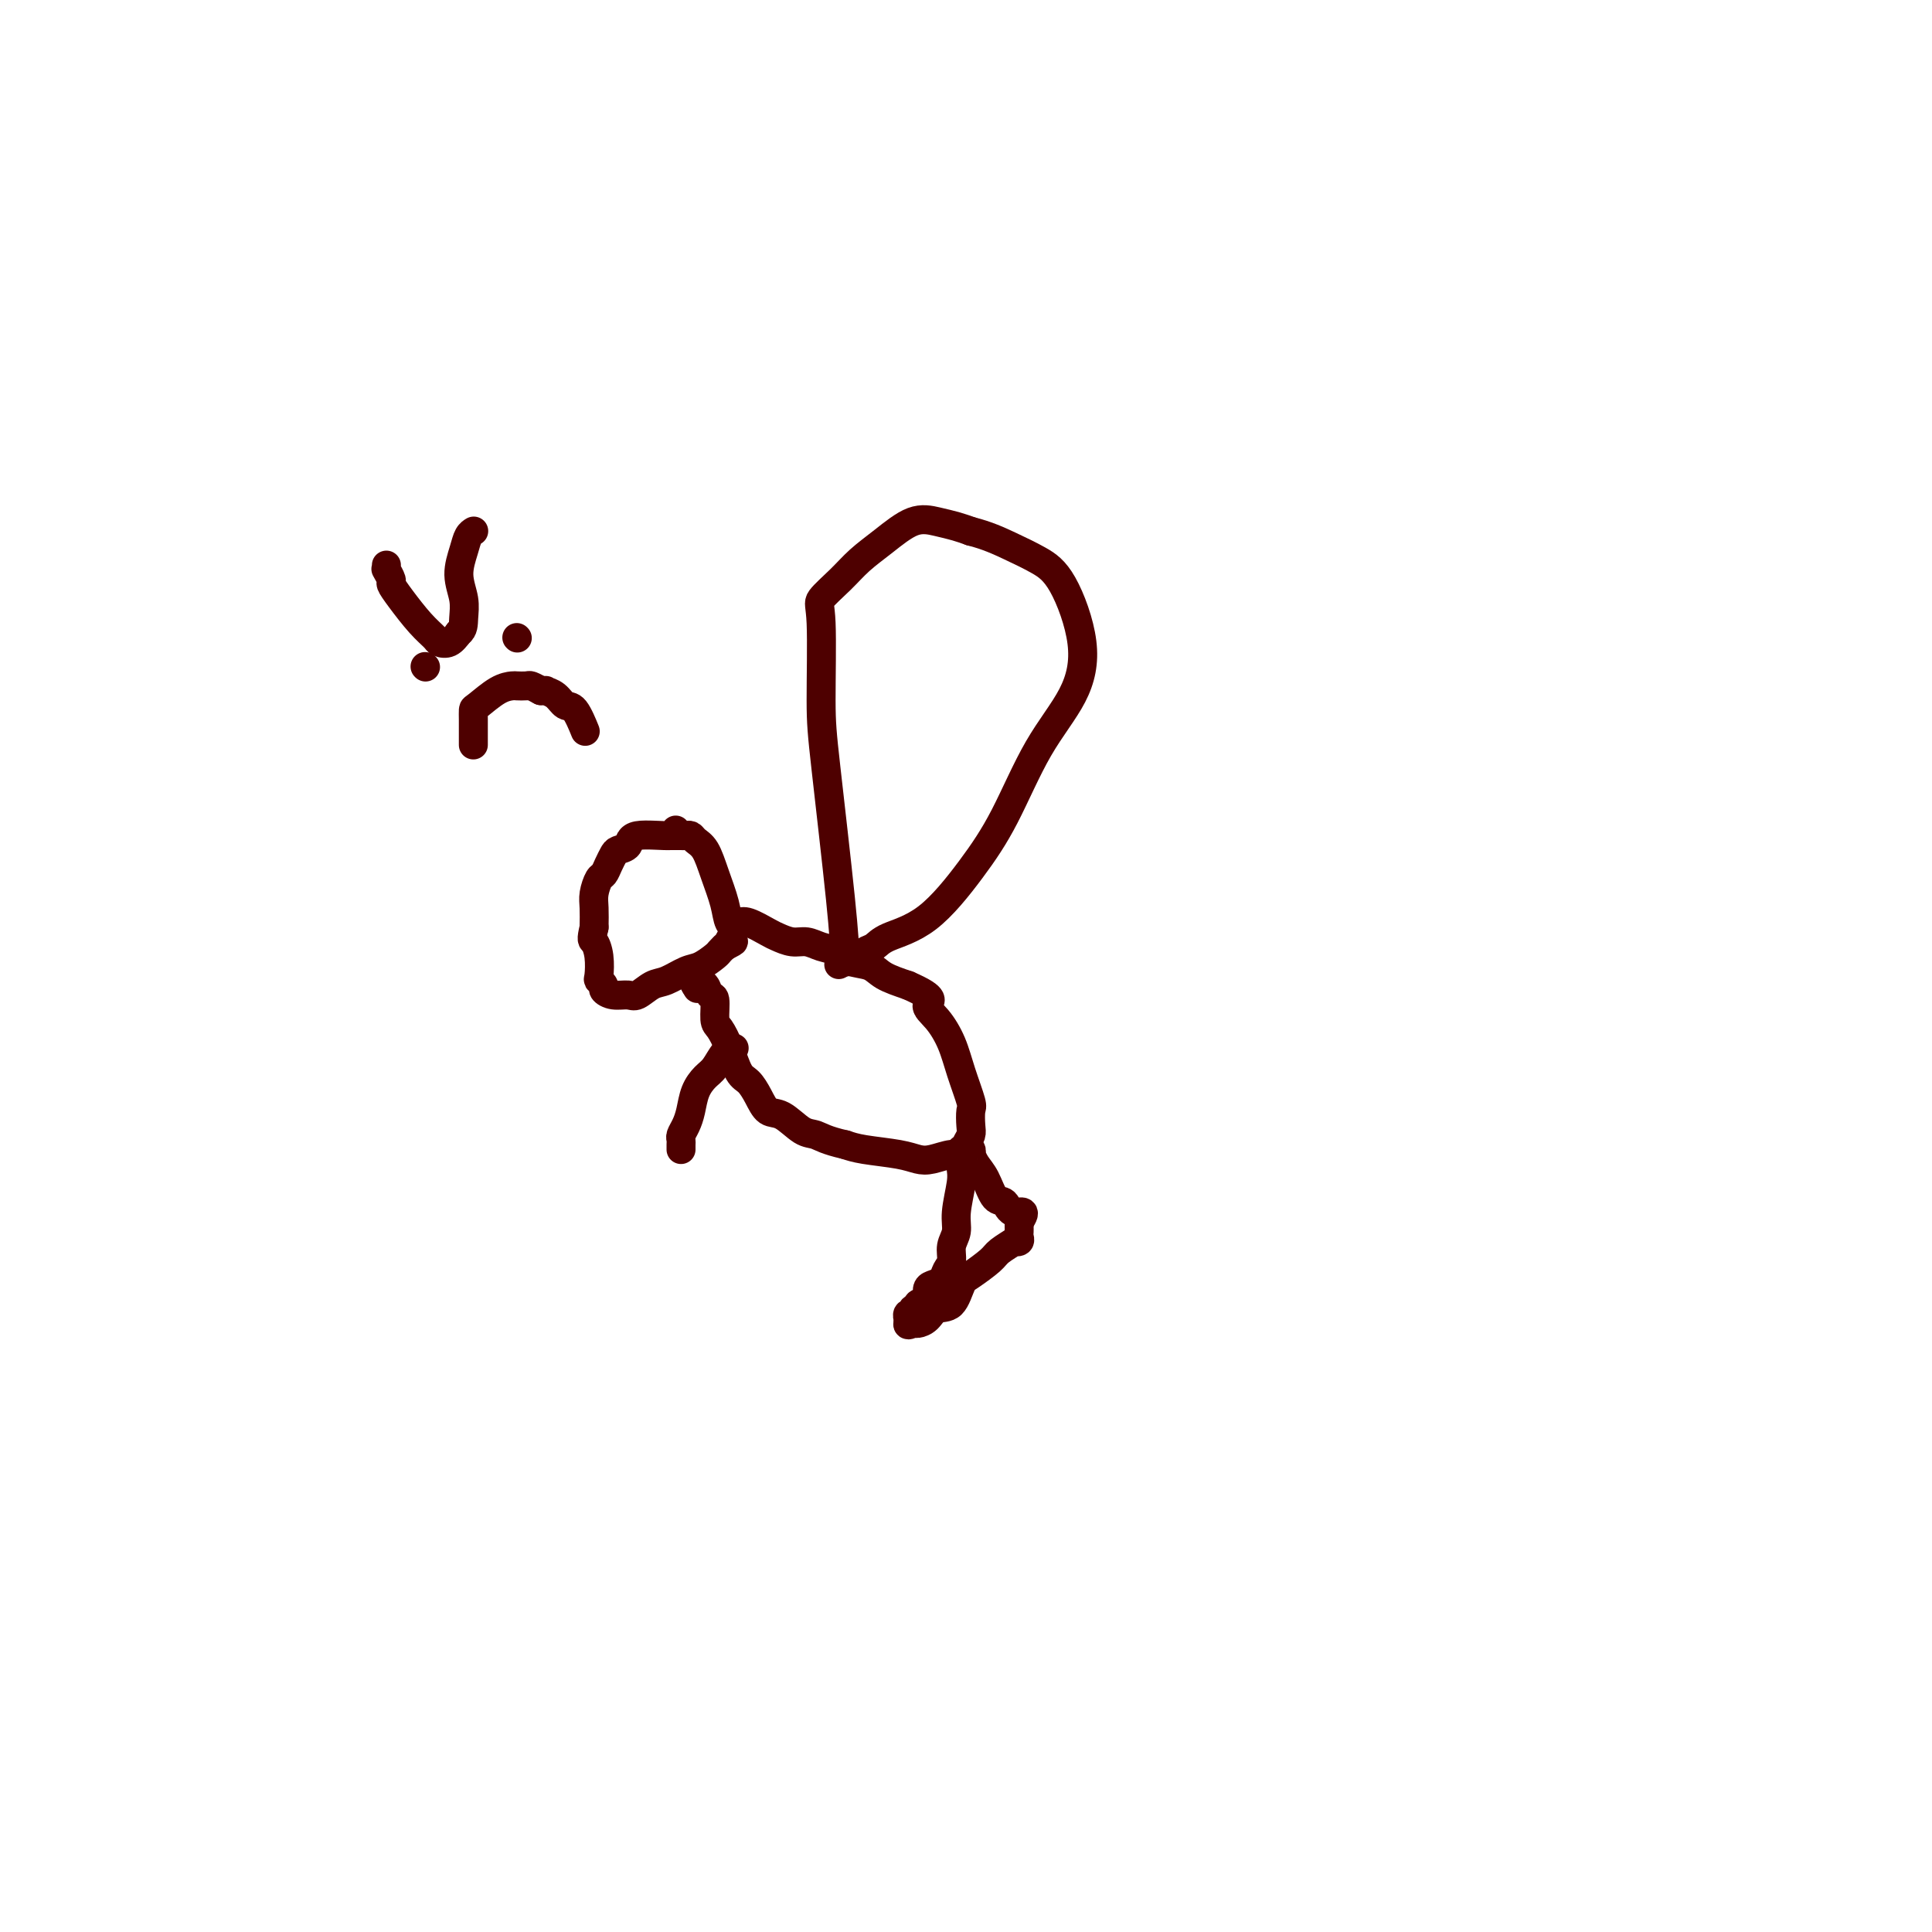 <svg viewBox='0 0 400 400' version='1.1' xmlns='http://www.w3.org/2000/svg' xmlns:xlink='http://www.w3.org/1999/xlink'><g fill='none' stroke='#4E0000' stroke-width='6' stroke-linecap='round' stroke-linejoin='round'><path d='M140,172c-0.087,-0.128 -0.174,-0.255 0,0c0.174,0.255 0.608,0.894 -1,1c-1.608,0.106 -5.257,-0.320 -7,0c-1.743,0.320 -1.580,1.385 -2,2c-0.420,0.615 -1.422,0.779 -2,1c-0.578,0.221 -0.733,0.499 -1,1c-0.267,0.501 -0.646,1.225 -1,2c-0.354,0.775 -0.683,1.603 -1,2c-0.317,0.397 -0.621,0.364 -1,1c-0.379,0.636 -0.833,1.940 -1,3c-0.167,1.060 -0.048,1.874 0,3c0.048,1.126 0.024,2.563 0,4'/><path d='M123,192c-0.678,2.880 -0.374,2.578 0,3c0.374,0.422 0.817,1.566 1,3c0.183,1.434 0.107,3.159 0,4c-0.107,0.841 -0.243,0.799 0,1c0.243,0.201 0.865,0.644 1,1c0.135,0.356 -0.217,0.624 0,1c0.217,0.376 1.005,0.859 2,1c0.995,0.141 2.199,-0.060 3,0c0.801,0.060 1.200,0.382 2,0c0.800,-0.382 2.001,-1.468 3,-2c0.999,-0.532 1.798,-0.510 3,-1c1.202,-0.490 2.808,-1.493 4,-2c1.192,-0.507 1.969,-0.517 3,-1c1.031,-0.483 2.316,-1.438 3,-2c0.684,-0.562 0.767,-0.732 1,-1c0.233,-0.268 0.617,-0.634 1,-1'/><path d='M150,196c3.246,-1.673 1.361,-0.855 1,-1c-0.361,-0.145 0.801,-1.254 1,-2c0.199,-0.746 -0.566,-1.131 -1,-2c-0.434,-0.869 -0.536,-2.223 -1,-4c-0.464,-1.777 -1.290,-3.979 -2,-6c-0.710,-2.021 -1.303,-3.862 -2,-5c-0.697,-1.138 -1.497,-1.573 -2,-2c-0.503,-0.427 -0.708,-0.847 -1,-1c-0.292,-0.153 -0.670,-0.041 -1,0c-0.330,0.041 -0.610,0.011 -1,0c-0.390,-0.011 -0.888,-0.003 -1,0c-0.112,0.003 0.162,0.001 0,0c-0.162,-0.001 -0.761,-0.000 -1,0c-0.239,0.000 -0.120,0.000 0,0'/><path d='M152,191c0.306,0.055 0.613,0.110 1,0c0.387,-0.110 0.855,-0.384 2,0c1.145,0.384 2.967,1.427 4,2c1.033,0.573 1.277,0.677 2,1c0.723,0.323 1.925,0.864 3,1c1.075,0.136 2.024,-0.133 3,0c0.976,0.133 1.978,0.669 3,1c1.022,0.331 2.064,0.459 3,1c0.936,0.541 1.766,1.496 3,2c1.234,0.504 2.871,0.559 4,1c1.129,0.441 1.751,1.269 3,2c1.249,0.731 3.124,1.366 5,2'/><path d='M188,204c6.396,2.797 4.387,3.289 4,4c-0.387,0.711 0.849,1.642 2,3c1.151,1.358 2.217,3.144 3,5c0.783,1.856 1.282,3.782 2,6c0.718,2.218 1.653,4.729 2,6c0.347,1.271 0.104,1.301 0,2c-0.104,0.699 -0.071,2.067 0,3c0.071,0.933 0.178,1.430 0,2c-0.178,0.570 -0.641,1.211 -1,2c-0.359,0.789 -0.613,1.725 -1,2c-0.387,0.275 -0.908,-0.111 -2,0c-1.092,0.111 -2.757,0.720 -4,1c-1.243,0.280 -2.065,0.230 -3,0c-0.935,-0.230 -1.982,-0.639 -4,-1c-2.018,-0.361 -5.005,-0.675 -7,-1c-1.995,-0.325 -2.997,-0.663 -4,-1'/><path d='M175,237c-4.015,-0.903 -5.054,-1.662 -6,-2c-0.946,-0.338 -1.801,-0.255 -3,-1c-1.199,-0.745 -2.744,-2.319 -4,-3c-1.256,-0.681 -2.223,-0.471 -3,-1c-0.777,-0.529 -1.363,-1.798 -2,-3c-0.637,-1.202 -1.323,-2.336 -2,-3c-0.677,-0.664 -1.343,-0.858 -2,-2c-0.657,-1.142 -1.303,-3.232 -2,-5c-0.697,-1.768 -1.443,-3.213 -2,-4c-0.557,-0.787 -0.924,-0.915 -1,-2c-0.076,-1.085 0.138,-3.128 0,-4c-0.138,-0.872 -0.628,-0.573 -1,-1c-0.372,-0.427 -0.625,-1.578 -1,-2c-0.375,-0.422 -0.870,-0.114 -1,0c-0.130,0.114 0.106,0.032 0,0c-0.106,-0.032 -0.553,-0.016 -1,0'/><path d='M144,204c-2.333,-4.044 -0.667,-1.156 0,0c0.667,1.156 0.333,0.578 0,0'/><path d='M199,240c-0.033,0.660 -0.065,1.320 0,2c0.065,0.680 0.229,1.379 0,3c-0.229,1.621 -0.849,4.163 -1,6c-0.151,1.837 0.168,2.968 0,4c-0.168,1.032 -0.822,1.964 -1,3c-0.178,1.036 0.120,2.174 0,3c-0.120,0.826 -0.658,1.338 -1,2c-0.342,0.662 -0.487,1.473 -1,2c-0.513,0.527 -1.395,0.770 -2,1c-0.605,0.230 -0.932,0.446 -1,1c-0.068,0.554 0.123,1.444 0,2c-0.123,0.556 -0.562,0.778 -1,1'/><path d='M191,270c-0.863,1.410 -0.020,0.434 0,0c0.020,-0.434 -0.783,-0.328 -1,0c-0.217,0.328 0.152,0.876 0,1c-0.152,0.124 -0.825,-0.178 -1,0c-0.175,0.178 0.149,0.836 0,1c-0.149,0.164 -0.772,-0.166 -1,0c-0.228,0.166 -0.061,0.829 0,1c0.061,0.171 0.016,-0.150 0,0c-0.016,0.150 -0.004,0.772 0,1c0.004,0.228 0.001,0.061 0,0c-0.001,-0.061 -0.000,-0.018 0,0c0.000,0.018 0.000,0.009 0,0'/><path d='M188,274c-0.272,0.611 0.550,0.139 1,0c0.450,-0.139 0.530,0.054 1,0c0.470,-0.054 1.331,-0.355 2,-1c0.669,-0.645 1.146,-1.633 2,-2c0.854,-0.367 2.086,-0.114 3,-1c0.914,-0.886 1.510,-2.910 2,-4c0.490,-1.090 0.873,-1.245 2,-2c1.127,-0.755 2.999,-2.111 4,-3c1.001,-0.889 1.130,-1.313 2,-2c0.870,-0.687 2.482,-1.637 3,-2c0.518,-0.363 -0.057,-0.139 0,0c0.057,0.139 0.747,0.192 1,0c0.253,-0.192 0.068,-0.629 0,-1c-0.068,-0.371 -0.018,-0.677 0,-1c0.018,-0.323 0.005,-0.664 0,-1c-0.005,-0.336 -0.003,-0.668 0,-1'/><path d='M211,253c2.035,-2.963 0.122,-1.871 -1,-2c-1.122,-0.129 -1.453,-1.478 -2,-2c-0.547,-0.522 -1.310,-0.216 -2,-1c-0.690,-0.784 -1.308,-2.659 -2,-4c-0.692,-1.341 -1.457,-2.149 -2,-3c-0.543,-0.851 -0.862,-1.745 -1,-2c-0.138,-0.255 -0.093,0.128 0,0c0.093,-0.128 0.235,-0.766 0,-1c-0.235,-0.234 -0.846,-0.063 -1,0c-0.154,0.063 0.151,0.017 0,0c-0.151,-0.017 -0.757,-0.005 -1,0c-0.243,0.005 -0.121,0.002 0,0'/><path d='M175,199c-0.115,-2.741 -0.230,-5.481 -1,-13c-0.770,-7.519 -2.194,-19.816 -3,-27c-0.806,-7.184 -0.993,-9.254 -1,-14c-0.007,-4.746 0.166,-12.169 0,-16c-0.166,-3.831 -0.671,-4.071 0,-5c0.671,-0.929 2.517,-2.547 4,-4c1.483,-1.453 2.602,-2.740 4,-4c1.398,-1.260 3.073,-2.492 5,-4c1.927,-1.508 4.104,-3.291 6,-4c1.896,-0.709 3.510,-0.345 5,0c1.490,0.345 2.854,0.670 4,1c1.146,0.330 2.073,0.665 3,1'/><path d='M201,110c3.368,0.846 5.786,1.962 8,3c2.214,1.038 4.222,1.999 6,3c1.778,1.001 3.324,2.042 5,5c1.676,2.958 3.481,7.833 4,12c0.519,4.167 -0.248,7.627 -2,11c-1.752,3.373 -4.490,6.661 -7,11c-2.510,4.339 -4.794,9.730 -7,14c-2.206,4.270 -4.335,7.420 -7,11c-2.665,3.580 -5.866,7.590 -9,10c-3.134,2.410 -6.202,3.219 -8,4c-1.798,0.781 -2.327,1.533 -3,2c-0.673,0.467 -1.490,0.647 -2,1c-0.510,0.353 -0.714,0.878 -1,1c-0.286,0.122 -0.654,-0.159 -1,0c-0.346,0.159 -0.670,0.760 -1,1c-0.330,0.240 -0.665,0.120 -1,0'/><path d='M175,199c-2.630,1.392 -0.705,0.373 0,0c0.705,-0.373 0.189,-0.100 0,0c-0.189,0.100 -0.051,0.027 0,0c0.051,-0.027 0.015,-0.008 0,0c-0.015,0.008 -0.007,0.004 0,0'/><path d='M152,217c-0.665,0.126 -1.330,0.253 -2,1c-0.670,0.747 -1.345,2.115 -2,3c-0.655,0.885 -1.290,1.288 -2,2c-0.710,0.712 -1.497,1.735 -2,3c-0.503,1.265 -0.723,2.773 -1,4c-0.277,1.227 -0.610,2.175 -1,3c-0.390,0.825 -0.837,1.527 -1,2c-0.163,0.473 -0.044,0.715 0,1c0.044,0.285 0.012,0.612 0,1c-0.012,0.388 -0.003,0.835 0,1c0.003,0.165 0.001,0.047 0,0c-0.001,-0.047 -0.000,-0.024 0,0'/><path d='M80,117c-0.009,0.407 -0.018,0.815 0,1c0.018,0.185 0.062,0.148 0,0c-0.062,-0.148 -0.229,-0.405 0,0c0.229,0.405 0.853,1.474 1,2c0.147,0.526 -0.183,0.508 0,1c0.183,0.492 0.878,1.492 2,3c1.122,1.508 2.671,3.523 4,5c1.329,1.477 2.439,2.417 3,3c0.561,0.583 0.574,0.811 1,1c0.426,0.189 1.265,0.340 2,0c0.735,-0.340 1.368,-1.170 2,-2'/><path d='M95,131c0.980,-0.654 0.931,-1.790 1,-3c0.069,-1.210 0.257,-2.496 0,-4c-0.257,-1.504 -0.959,-3.226 -1,-5c-0.041,-1.774 0.577,-3.600 1,-5c0.423,-1.400 0.649,-2.375 1,-3c0.351,-0.625 0.825,-0.899 1,-1c0.175,-0.101 0.050,-0.029 0,0c-0.050,0.029 -0.025,0.014 0,0'/><path d='M107,132c0.000,0.000 0.100,0.100 0.1,0.1'/><path d='M88,138c0.000,0.000 0.100,0.100 0.1,0.1'/><path d='M98,154c-0.000,0.208 -0.000,0.416 0,0c0.000,-0.416 0.001,-1.457 0,-2c-0.001,-0.543 -0.002,-0.586 0,-1c0.002,-0.414 0.008,-1.197 0,-2c-0.008,-0.803 -0.028,-1.627 0,-2c0.028,-0.373 0.106,-0.296 1,-1c0.894,-0.704 2.606,-2.189 4,-3c1.394,-0.811 2.470,-0.946 3,-1c0.530,-0.054 0.513,-0.025 1,0c0.487,0.025 1.477,0.045 2,0c0.523,-0.045 0.578,-0.156 1,0c0.422,0.156 1.211,0.578 2,1'/><path d='M112,143c1.524,-0.028 0.832,-0.097 1,0c0.168,0.097 1.194,0.362 2,1c0.806,0.638 1.393,1.649 2,2c0.607,0.351 1.234,0.042 2,1c0.766,0.958 1.669,3.185 2,4c0.331,0.815 0.089,0.219 0,0c-0.089,-0.219 -0.025,-0.063 0,0c0.025,0.063 0.013,0.031 0,0'/></g>
</svg>